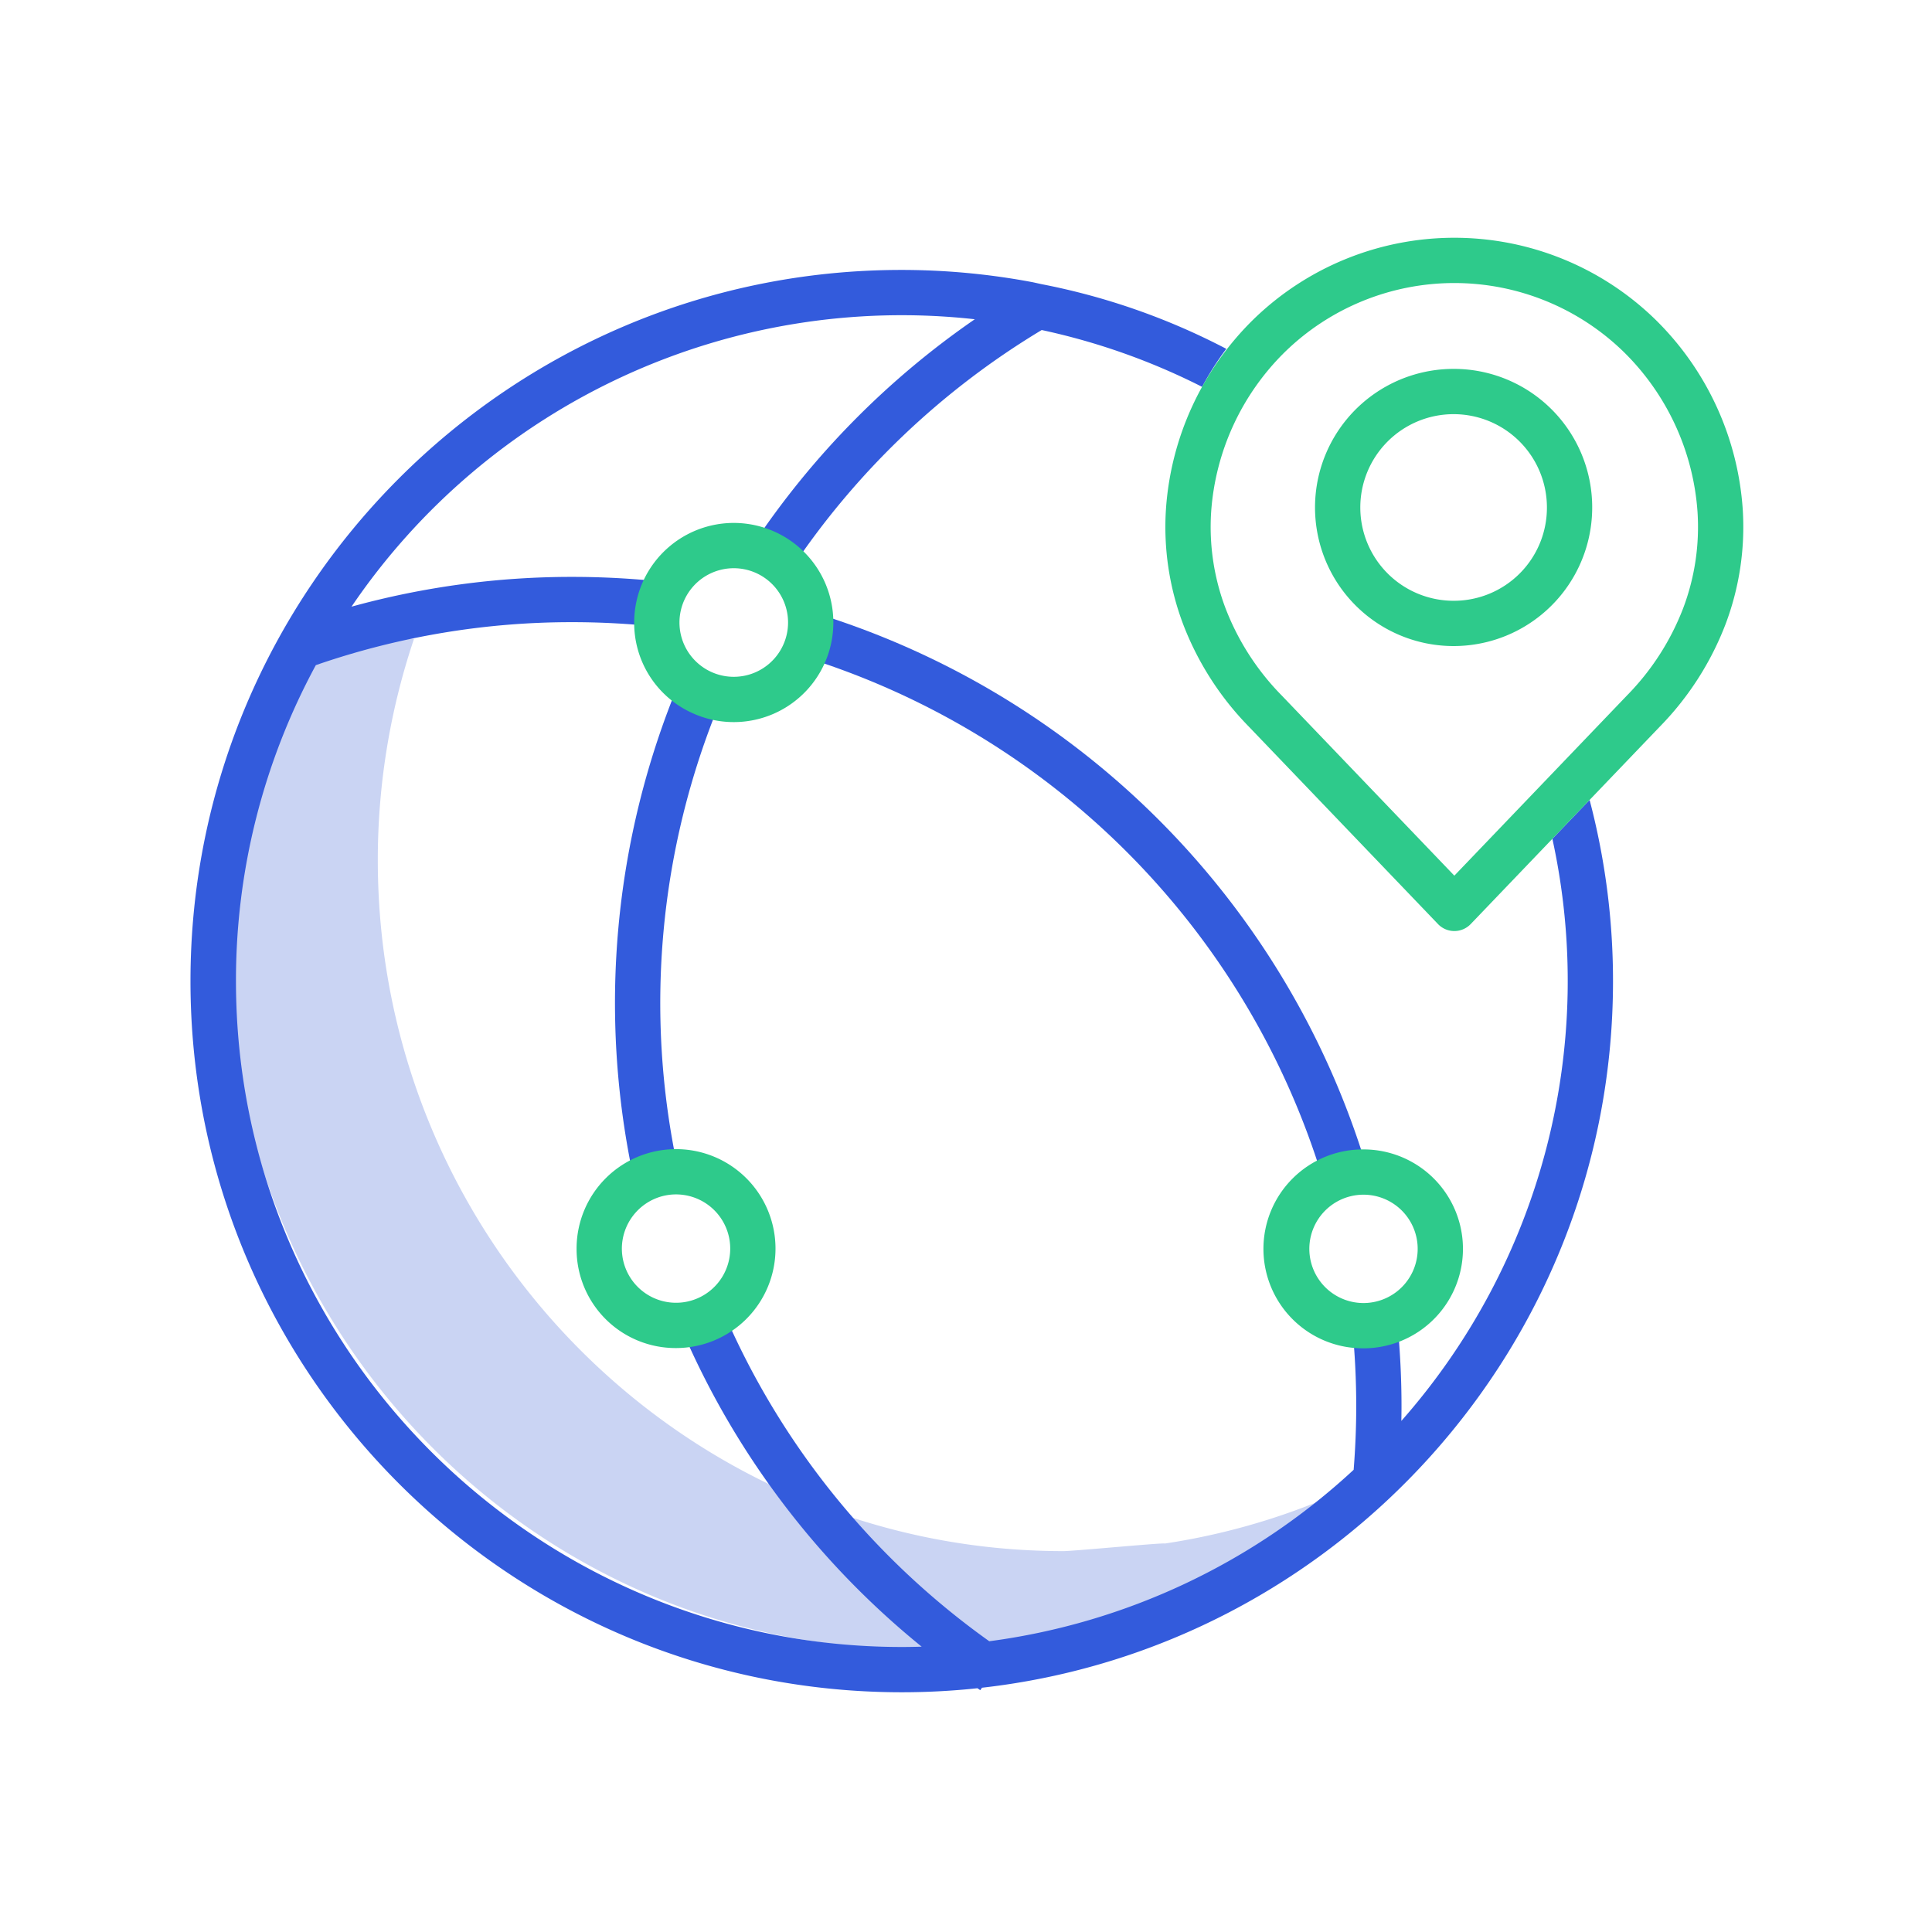 <?xml version="1.0"?>
<svg xmlns="http://www.w3.org/2000/svg" id="Layer_1" data-name="Layer 1" viewBox="0 0 512 512" width="512" height="512"><title> worldwide network</title><path d="M308.691,409.054c-.394-.273-24.066,2.008-26.888,2.008-100.179,0-181.68-82.132-181.68-183.086a183.49,183.49,0,0,1,9.593-58.674c-17.4-.362-27.956-.3-27.956-.3A183.081,183.081,0,0,0,61,253.914C61,354.868,142.5,437,242.68,437c2.822,0,26.494-2.281,26.889-2.008a180.411,180.411,0,0,0,91.44-42.275A179.209,179.209,0,0,1,308.691,409.054Z" style="fill:#CAD4F3"/><path d="M216.275,162.53,212.752,174A208.212,208.212,0,0,1,350.69,312.858l11.5-3.445A220.2,220.2,0,0,0,216.275,162.53Z" style="fill:#335BDC"/><path d="M421.26,211.99l-9.865,10.3a176.238,176.238,0,0,1-40.024,154.272c.023-1.29.044-2.581.044-3.866,0-7.395-.373-14.863-1.109-22.2l-11.94,1.2c.7,6.937,1.049,14,1.049,21,0,5.58-.238,11.222-.682,16.811a175.944,175.944,0,0,1-96.566,45.44,207.912,207.912,0,0,1-70.435-87.325l-11.027,4.733a219.725,219.725,0,0,0,63.547,84.029c-1.745.051-3.5.085-5.252.085C141.7,436.466,62.534,357.3,62.534,260A175.379,175.379,0,0,1,83.7,176.269a207.163,207.163,0,0,1,67.976-11.388,211.848,211.848,0,0,1,22.347,1.188l1.271-11.933a224.127,224.127,0,0,0-23.618-1.255,219.662,219.662,0,0,0-58.524,7.893A176.2,176.2,0,0,1,258.331,84.605,221.985,221.985,0,0,0,199.7,144.1l9.989,6.651A209.8,209.8,0,0,1,276.062,87.46a175.24,175.24,0,0,1,42.518,15.066,76.2,76.2,0,0,1,6.406-10.079A179.015,179.015,0,0,0,276,75.3l-2.273-.5a187.376,187.376,0,0,0-34.847-3.265c-103.921,0-188.4,84.546-188.4,188.466s84.574,188.466,188.5,188.466a190.02,190.02,0,0,0,20.051-1.066l.751.512.457-.649C354.189,436.679,427.464,356.742,427.464,260A188.124,188.124,0,0,0,421.26,211.99Z" style="fill:#335BDC"/><path d="M179.941,180.96a220.659,220.659,0,0,0-11.962,131.555l11.725-2.556A208.648,208.648,0,0,1,191.01,185.6Z" style="fill:#335BDC"/><path d="M361.344,304.606a26.357,26.357,0,1,0,0,52.713,25.3,25.3,0,0,0,3.865-.288,26.355,26.355,0,0,0-3.865-52.425Zm2.064,40.561a13.394,13.394,0,0,1-2.064.152,14.356,14.356,0,0,1-3.443-28.293,14.14,14.14,0,0,1,3.443-.42,14.355,14.355,0,0,1,2.064,28.561Z" style="fill:#2ECA8B"/><path d="M179.155,357.248A26.358,26.358,0,1,0,152.8,330.892,26.238,26.238,0,0,0,179.155,357.248ZM175.4,317.031a14.358,14.358,0,1,1-10.6,13.861A14.411,14.411,0,0,1,175.4,317.031Z" style="fill:#2ECA8B"/><path d="M182.834,188.666a26.39,26.39,0,1,0-14.768-23.678A26.19,26.19,0,0,0,182.834,188.666Zm-2.352-27.128a14.389,14.389,0,1,1-.416,3.45A14.318,14.318,0,0,1,180.482,161.538Z" style="fill:#2ECA8B"/><path d="M385.415,97.759a36.727,36.727,0,1,0,36.534,36.726A36.672,36.672,0,0,0,385.415,97.759Zm0,61.452a24.727,24.727,0,1,1,24.534-24.726A24.658,24.658,0,0,1,385.415,159.211Z" style="fill:#2ECA8B"/><path d="M439.844,192.592a79.394,79.394,0,0,0,17.426-27.129,72.869,72.869,0,0,0,4.568-30.557A77.819,77.819,0,0,0,438.709,84.7a76.32,76.32,0,0,0-106.589,0,77.819,77.819,0,0,0-23.129,50.21,72.88,72.88,0,0,0,4.57,30.556,79.363,79.363,0,0,0,17.423,27.129l50.1,52.292a6,6,0,0,0,8.666,0Zm-100.194-8.3a67.469,67.469,0,0,1-14.843-23.014,60.944,60.944,0,0,1-3.843-25.553,65.824,65.824,0,0,1,19.57-42.471,64.32,64.32,0,0,1,89.761,0,65.819,65.819,0,0,1,19.57,42.471,60.938,60.938,0,0,1-3.842,25.552,67.483,67.483,0,0,1-14.844,23.015L385.415,232.06Z" style="fill:#2ECA8B"/></svg>
